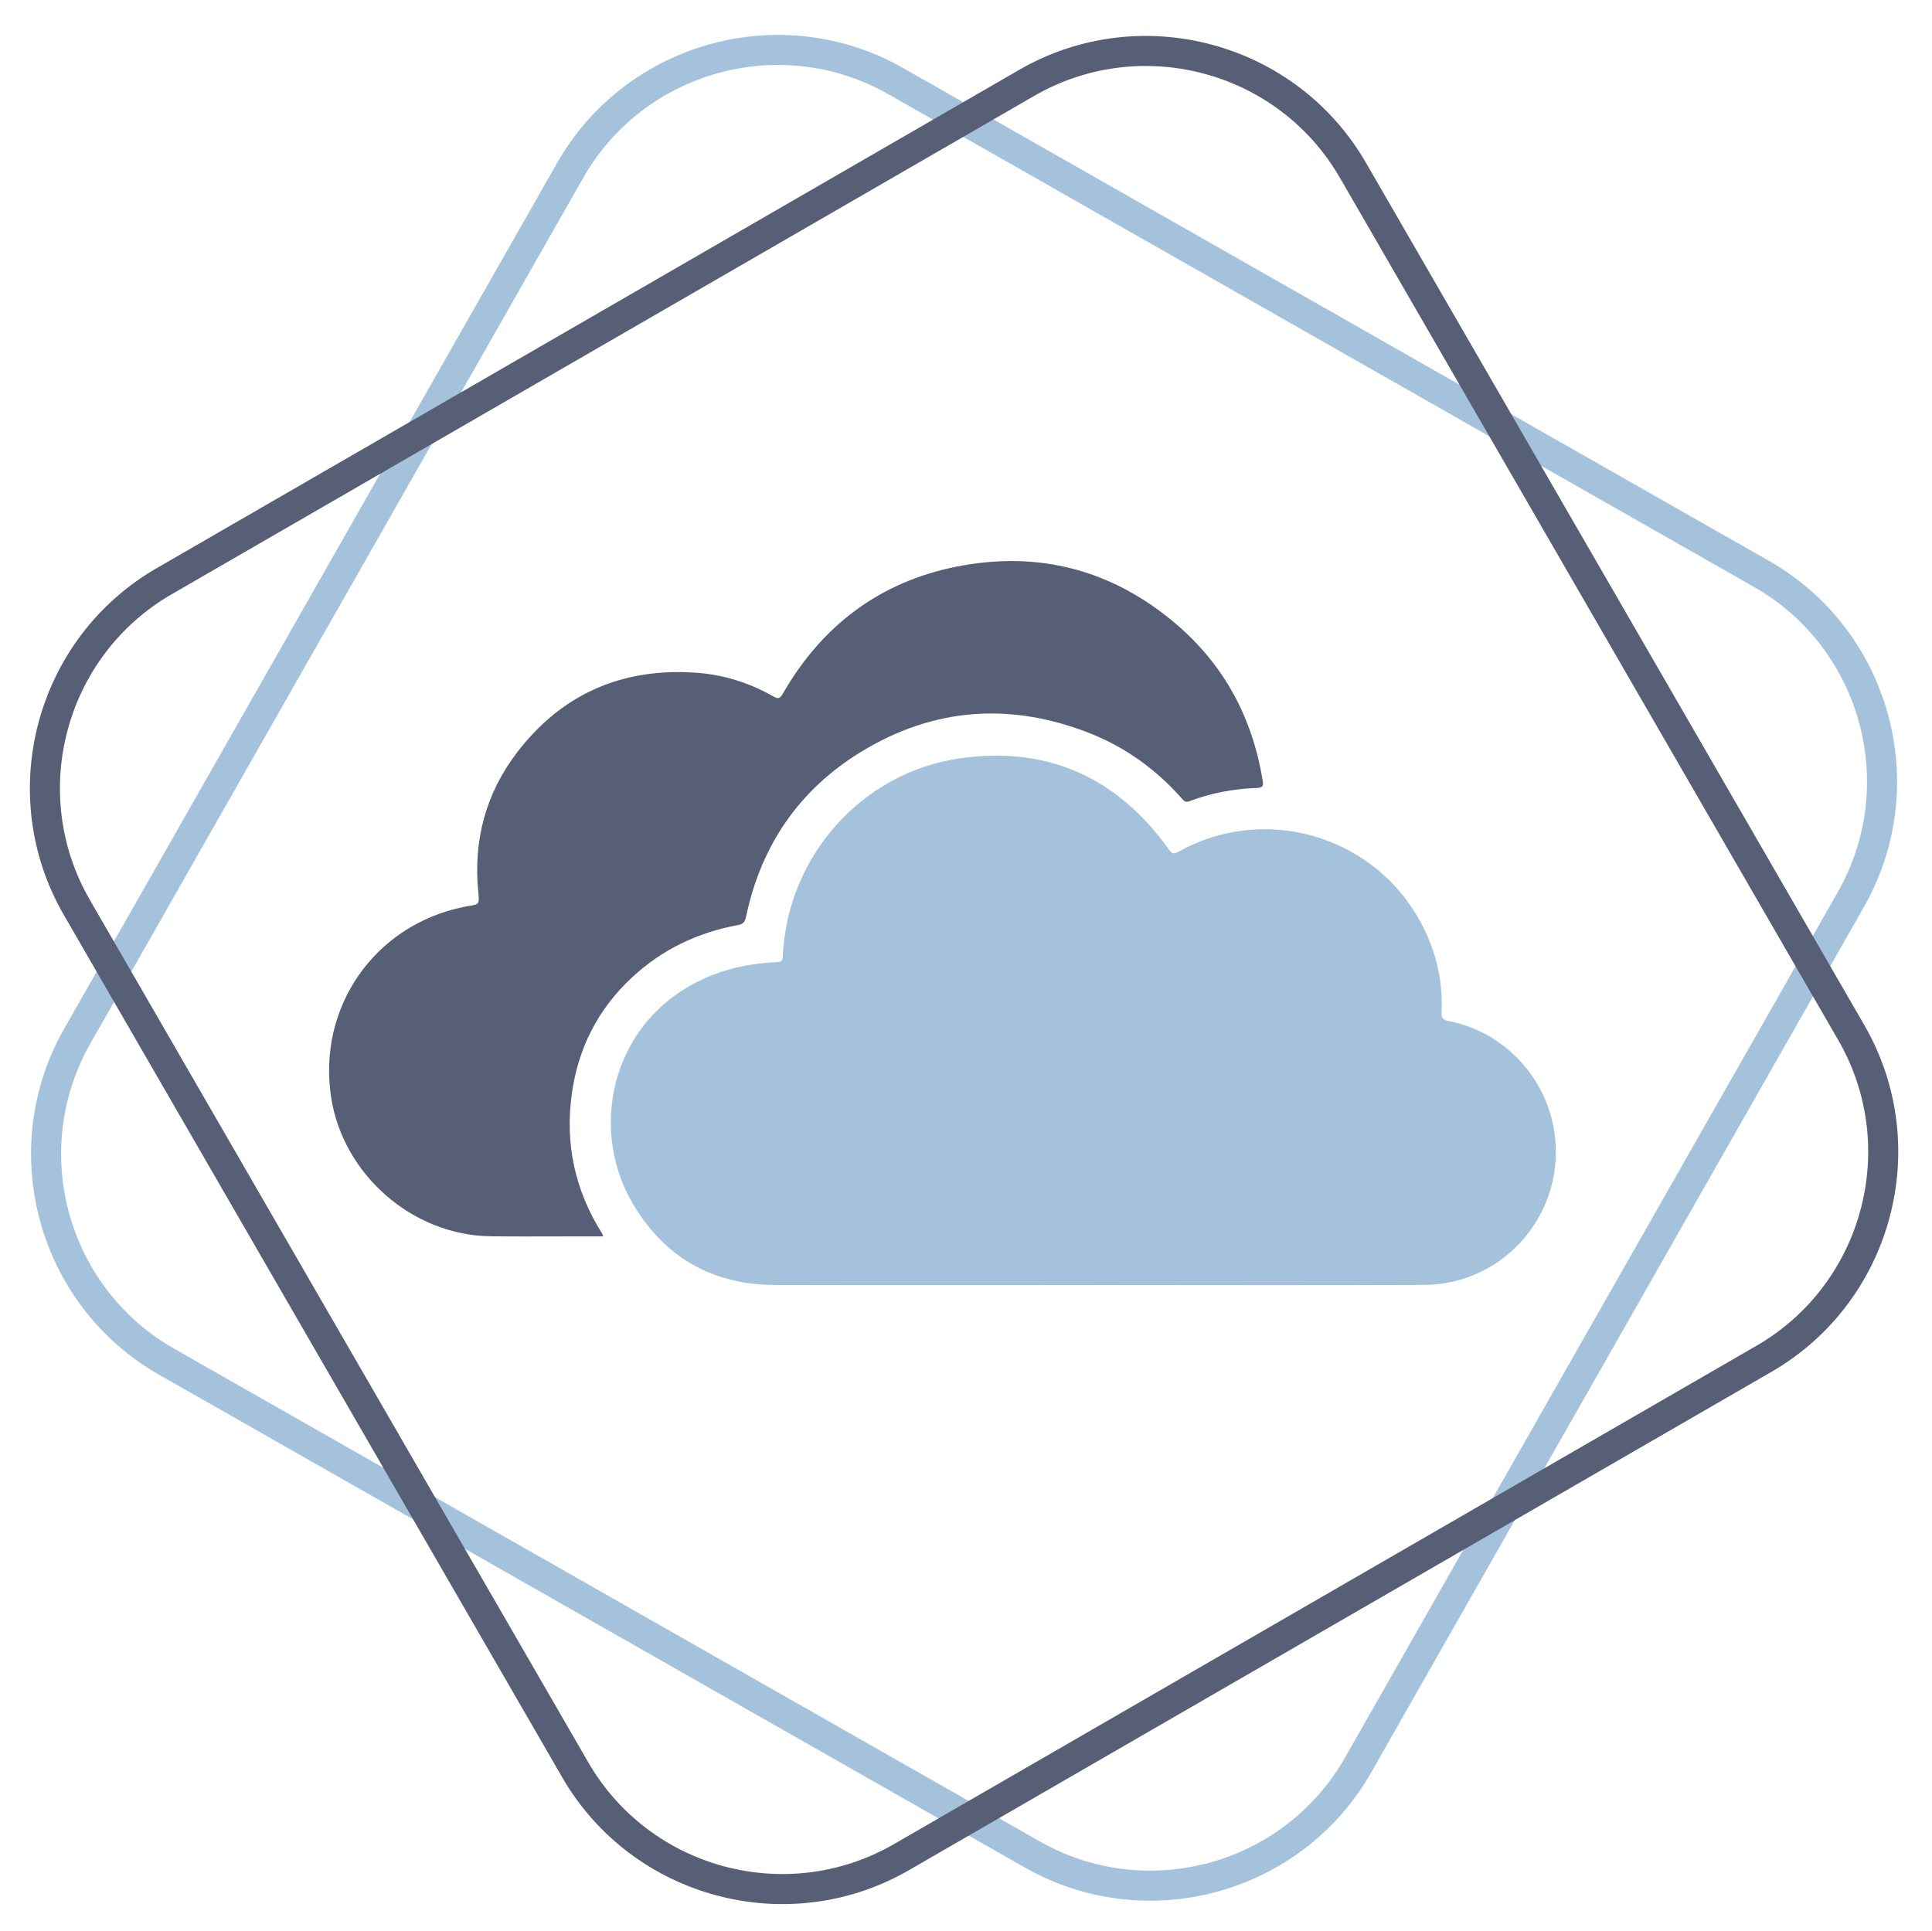 <?xml version="1.0" encoding="utf-8"?>
<!-- Generator: Adobe Illustrator 24.0.1, SVG Export Plug-In . SVG Version: 6.00 Build 0)  -->
<svg version="1.1" id="Layer_1" xmlns="http://www.w3.org/2000/svg" xmlns:xlink="http://www.w3.org/1999/xlink" x="0px" y="0px"
	 viewBox="0 0 879.5 879" style="enable-background:new 0 0 879.5 879;" xml:space="preserve">
<style type="text/css">
	.st0{fill:#A4C2DB;}
	.st1{fill:#565F75;}
</style>
<g>
	<g>
		<path class="st0" d="M466.58,850.27L72.49,625.93c-55.33-31.5-74.76-102.26-43.26-157.59L253.57,74.25
			c31.5-55.33,102.26-74.75,157.59-43.26l394.09,224.34c55.33,31.5,74.75,102.26,43.26,157.59L624.17,807.01
			C592.67,862.34,521.91,881.76,466.58,850.27z M404.39,42.89C355.6,15.11,293.24,32.23,265.47,81.02L41.13,475.11
			c-27.77,48.78-10.65,111.15,38.13,138.92l394.09,224.34c48.78,27.77,111.15,10.65,138.92-38.13l224.34-394.09
			c27.77-48.79,10.65-111.15-38.13-138.92L404.39,42.89z"/>
	</g>
	<g>
		<path class="st1" d="M255.94,809.2L29.06,416.56C-2.79,361.44,16.17,290.55,71.3,258.69L463.93,31.82
			C519.06-0.04,589.95,18.93,621.8,74.06l226.88,392.63c31.85,55.12,12.89,126.01-42.24,157.87L413.81,851.44
			C358.68,883.29,287.79,864.32,255.94,809.2z M609.95,80.91c-28.09-48.61-90.56-65.32-139.17-37.24L78.15,270.55
			c-48.6,28.08-65.32,90.56-37.24,139.17l226.88,392.63c28.08,48.6,90.56,65.32,139.17,37.24L799.59,612.7
			c48.6-28.09,65.32-90.56,37.23-139.16L609.95,80.91z"/>
	</g>
</g>
<g>
	<path class="st0" d="M499.01,585.07c-48.72,0-97.44,0.09-146.16-0.04c-28.8-0.08-50.77-12.83-65.12-37.6
		c-20.32-35.09-8.82-85.67,36.64-103.52c9.46-3.71,19.29-5.46,29.38-5.87c2.05-0.08,2.52-0.71,2.6-2.65
		c2.03-45.4,35.87-83.83,80.9-90.18c39.71-5.6,71.49,8.83,94.83,41.51c1.31,1.84,2.12,2.34,4.24,1.14
		c38.1-21.47,86.68-8.37,108.83,29.24c7.96,13.51,11.81,28.09,11.1,43.75c-0.13,2.87,0.92,3.57,3.36,4.05
		c25.94,5.1,45.68,26.96,48.35,53.4c3.58,35.49-24,66.54-59.74,66.7c-49.74,0.22-99.49,0.05-149.24,0.05
		C499.01,585.06,499.01,585.07,499.01,585.07z"/>
	<path class="st1" d="M274.61,562.91c-5.58,0-10.79,0-16.01,0c-11.8-0.01-23.59,0.11-35.39-0.05c-35.6-0.51-67.23-28.28-72.51-63.52
		c-6.12-40.93,19.79-78.08,60.27-86.4c0.5-0.1,1-0.22,1.51-0.3c5.91-0.91,5.78-0.9,5.22-6.72c-2.25-23.36,3.43-44.71,17.65-63.31
		c20.5-26.82,48.08-38.71,81.68-36.32c12.4,0.88,24.15,4.59,34.98,10.76c2.28,1.3,3.08,0.98,4.32-1.19
		c17.79-30.95,44.02-50.88,79.05-57.87c37.21-7.42,70.85,1.32,99.87,26c22.04,18.74,34.89,42.82,39.53,71.32
		c0.34,2.07,0.4,3.33-2.49,3.43c-10.61,0.35-20.97,2.28-30.91,6.06c-1.73,0.66-2.43-0.18-3.32-1.19
		c-11.75-13.3-25.8-23.47-42.29-29.92c-35.92-14.04-70.81-11.54-103.78,8.6c-28.19,17.23-45.48,42.57-52.34,74.92
		c-0.46,2.17-1.05,3.47-3.62,3.94c-18.49,3.37-34.84,11.22-48.61,24.12c-15.22,14.27-24.17,31.86-27.08,52.49
		c-3.23,22.92,1.36,44.21,13.74,63.79C274.23,561.8,274.29,562.1,274.61,562.91z"/>
</g>
</svg>

